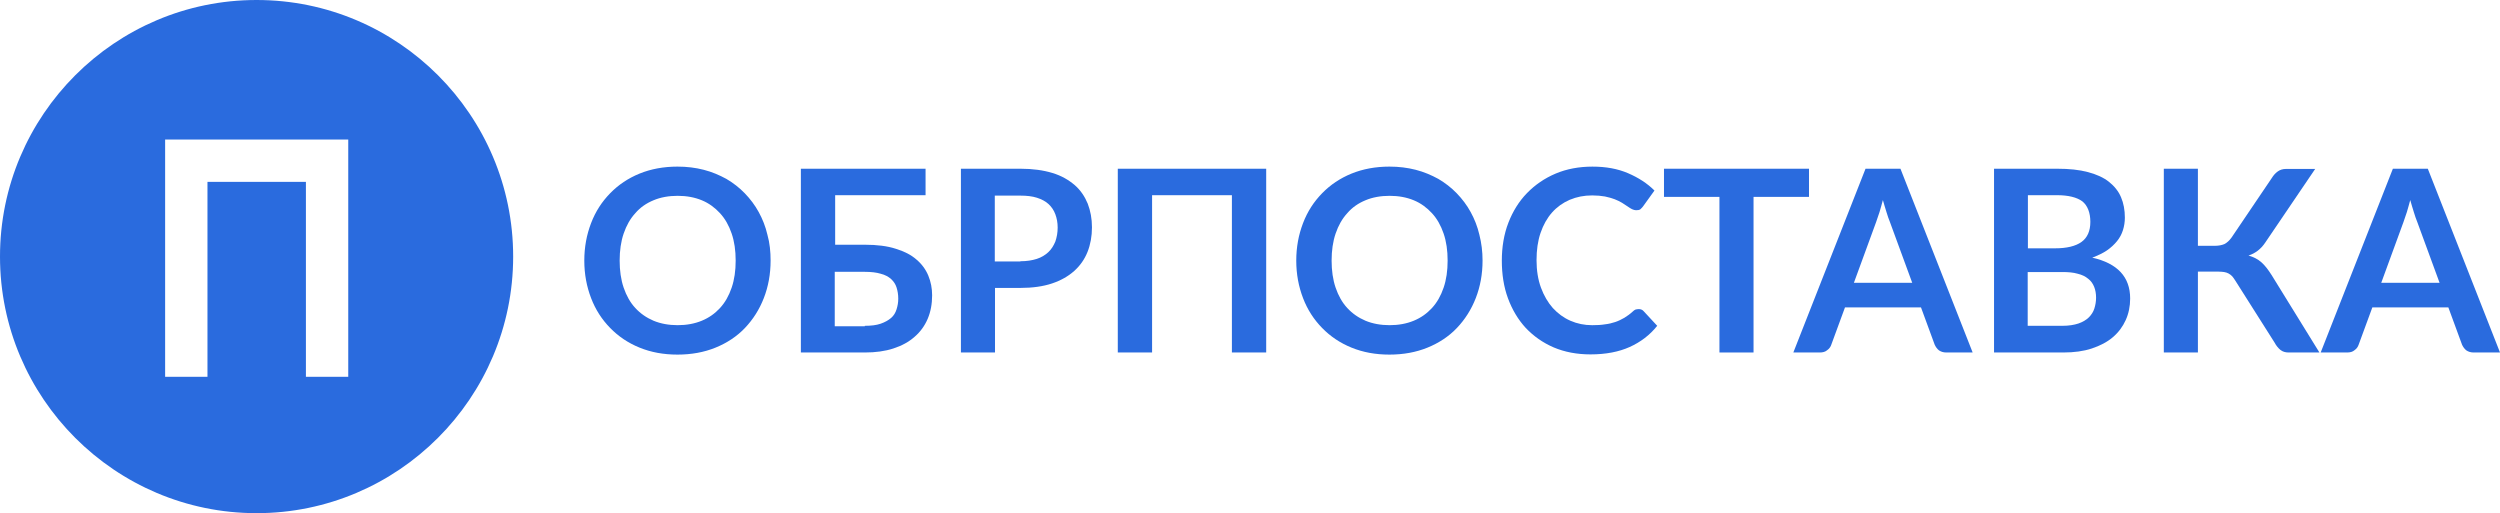 <?xml version="1.0" encoding="UTF-8"?><svg id="_лой_1" xmlns="http://www.w3.org/2000/svg" viewBox="0 0 118.09 24.24"><defs><style>.cls-1{fill:#2a6bde;}</style></defs><g><path class="cls-1" d="M36.4,12.31c0,.64-.11,1.23-.32,1.77s-.51,1.01-.89,1.41-.85,.71-1.39,.93-1.14,.33-1.8,.33-1.25-.11-1.79-.33-1-.53-1.39-.93-.69-.86-.9-1.41-.32-1.13-.32-1.77,.11-1.22,.32-1.77,.51-1.01,.9-1.41,.85-.71,1.39-.93,1.14-.33,1.79-.33c.44,0,.85,.05,1.24,.15s.74,.25,1.07,.43c.32,.19,.61,.41,.87,.68s.48,.56,.66,.89c.18,.33,.32,.68,.41,1.07,.11,.39,.15,.8,.15,1.22Zm-1.65,0c0-.48-.06-.9-.19-1.28s-.31-.7-.55-.96c-.24-.26-.52-.47-.86-.61-.34-.14-.72-.21-1.14-.21s-.81,.07-1.14,.21c-.34,.14-.63,.34-.86,.61-.24,.26-.42,.58-.55,.96s-.19,.81-.19,1.28,.06,.9,.19,1.28,.31,.7,.55,.96c.24,.26,.53,.46,.86,.6,.34,.14,.72,.21,1.14,.21s.8-.07,1.14-.21c.34-.14,.62-.34,.86-.6s.42-.58,.55-.96,.19-.8,.19-1.28Z"/><path class="cls-1" d="M40.86,11.56c.56,0,1.05,.06,1.45,.19,.4,.12,.73,.29,.98,.51,.25,.21,.44,.47,.56,.76s.18,.6,.18,.93c0,.41-.07,.78-.21,1.11s-.35,.62-.62,.85c-.27,.24-.6,.42-1,.55s-.84,.19-1.35,.19h-3.02V7.97h5.89v1.25h-4.27v2.34h1.41Zm-.01,3.83c.3,0,.55-.03,.75-.1s.36-.16,.49-.27,.21-.25,.26-.41c.05-.16,.08-.32,.08-.5,0-.2-.03-.37-.08-.53s-.14-.29-.26-.4-.29-.2-.49-.25c-.2-.06-.45-.09-.75-.09h-1.42v2.57h1.42v-.02Z"/><path class="cls-1" d="M48.2,7.97c.58,0,1.08,.07,1.51,.2s.77,.33,1.05,.57c.28,.24,.48,.54,.62,.88,.13,.34,.2,.71,.2,1.12s-.07,.81-.21,1.16c-.14,.35-.35,.65-.63,.9s-.63,.45-1.05,.59c-.42,.14-.92,.21-1.48,.21h-1.21v3.05h-1.61V7.97h2.81Zm0,4.37c.3,0,.55-.04,.77-.11,.22-.07,.4-.18,.55-.32s.25-.31,.33-.5c.07-.2,.11-.42,.11-.66s-.04-.44-.11-.63c-.07-.19-.18-.35-.32-.48s-.33-.23-.55-.3c-.22-.07-.48-.1-.78-.1h-1.21v3.11h1.21Z"/><path class="cls-1" d="M59.82,16.65h-1.63v-7.43h-3.77v7.43h-1.62V7.97h7.01v8.68h0Z"/><path class="cls-1" d="M70.03,12.31c0,.64-.11,1.23-.32,1.77s-.51,1.01-.89,1.41-.85,.71-1.39,.93-1.14,.33-1.8,.33-1.25-.11-1.79-.33-1-.53-1.39-.93-.69-.86-.9-1.41-.32-1.13-.32-1.77,.11-1.22,.32-1.77,.51-1.01,.9-1.41c.39-.4,.85-.71,1.39-.93s1.14-.33,1.79-.33c.44,0,.85,.05,1.24,.15,.39,.1,.74,.25,1.07,.43,.32,.19,.61,.41,.87,.68s.48,.56,.66,.89c.18,.33,.32,.68,.41,1.07,.1,.39,.15,.8,.15,1.22Zm-1.65,0c0-.48-.06-.9-.19-1.28s-.31-.7-.55-.96c-.24-.26-.52-.47-.86-.61-.34-.14-.72-.21-1.14-.21s-.81,.07-1.14,.21c-.34,.14-.63,.34-.86,.61-.24,.26-.42,.58-.55,.96s-.19,.81-.19,1.28,.06,.9,.19,1.28,.31,.7,.55,.96c.24,.26,.53,.46,.86,.6,.34,.14,.72,.21,1.14,.21s.8-.07,1.14-.21c.34-.14,.62-.34,.86-.6s.42-.58,.55-.96,.19-.8,.19-1.28Z"/><path class="cls-1" d="M77.41,14.6c.09,0,.17,.03,.23,.1l.64,.69c-.35,.44-.79,.77-1.3,1-.51,.23-1.13,.35-1.85,.35-.64,0-1.22-.11-1.74-.33-.51-.22-.95-.53-1.32-.92-.36-.39-.64-.86-.84-1.4s-.29-1.14-.29-1.78,.1-1.25,.31-1.79,.5-1.01,.88-1.4c.38-.39,.83-.7,1.35-.92,.52-.22,1.1-.33,1.74-.33s1.19,.1,1.68,.31,.91,.48,1.25,.82l-.54,.75s-.07,.09-.12,.13-.12,.05-.21,.05c-.06,0-.12-.02-.19-.05s-.13-.08-.21-.13c-.08-.05-.16-.11-.26-.17-.1-.06-.22-.12-.35-.17-.13-.05-.28-.09-.46-.13-.17-.03-.38-.05-.6-.05-.39,0-.74,.07-1.07,.21-.32,.14-.6,.34-.83,.6-.23,.26-.41,.58-.54,.96s-.19,.81-.19,1.29,.07,.92,.21,1.3c.14,.38,.33,.7,.56,.96,.24,.26,.51,.46,.83,.6,.32,.14,.66,.21,1.03,.21,.22,0,.42-.01,.6-.04,.18-.02,.34-.06,.49-.11s.29-.12,.43-.2c.13-.08,.27-.18,.4-.3,.04-.04,.08-.07,.13-.09,.05-.01,.1-.02,.15-.02Z"/><path class="cls-1" d="M85.45,9.3h-2.62v7.35h-1.61v-7.35h-2.62v-1.33h6.85v1.33h0Z"/><path class="cls-1" d="M93.18,16.65h-1.25c-.14,0-.25-.04-.34-.1-.09-.07-.15-.16-.2-.26l-.65-1.77h-3.59l-.65,1.77c-.03,.09-.09,.18-.19,.25-.09,.08-.21,.11-.35,.11h-1.25l3.41-8.68h1.65l3.41,8.68Zm-2.85-3.28l-1.06-2.89c-.05-.13-.11-.28-.16-.46-.06-.18-.11-.37-.17-.57-.05,.2-.11,.39-.16,.57-.06,.18-.11,.33-.16,.47l-1.05,2.87h2.76Z"/><path class="cls-1" d="M97.17,7.97c.57,0,1.05,.05,1.46,.16s.74,.26,.99,.46,.45,.44,.57,.73c.12,.28,.18,.6,.18,.96,0,.2-.03,.4-.09,.59s-.15,.36-.28,.52-.29,.31-.48,.44-.43,.24-.69,.34c1.19,.27,1.79,.91,1.79,1.93,0,.37-.07,.71-.21,1.02-.14,.31-.34,.58-.61,.81s-.6,.4-.99,.53c-.39,.13-.84,.19-1.34,.19h-3.28V7.97h2.98Zm-1.38,1.25v2.51h1.28c.55,0,.97-.1,1.25-.3s.42-.52,.42-.95-.13-.77-.38-.97c-.26-.19-.66-.29-1.2-.29h-1.37Zm1.63,6.17c.3,0,.55-.04,.76-.11,.2-.07,.37-.17,.49-.29s.21-.26,.26-.42c.05-.16,.08-.33,.08-.51,0-.19-.03-.36-.09-.51-.06-.15-.15-.28-.28-.38-.13-.11-.29-.19-.5-.24-.2-.06-.45-.08-.73-.08h-1.63v2.54h1.64Z"/><path class="cls-1" d="M109.56,16.65h-1.46c-.15,0-.28-.04-.38-.12s-.2-.2-.28-.35l-1.85-2.92c-.05-.08-.1-.15-.15-.21-.05-.05-.11-.1-.17-.13-.06-.03-.13-.06-.21-.07s-.17-.02-.27-.02h-.97v3.82h-1.61V7.97h1.61v3.64h.82c.16,0,.31-.03,.43-.08,.12-.06,.23-.16,.34-.31l1.9-2.81c.08-.13,.17-.23,.28-.31s.24-.12,.39-.12h1.38l-2.36,3.48c-.1,.15-.22,.28-.35,.38s-.28,.18-.44,.23c.24,.07,.44,.17,.61,.32s.32,.35,.48,.6l2.26,3.66Z"/><path class="cls-1" d="M118.09,16.65h-1.25c-.14,0-.25-.04-.34-.1-.09-.07-.15-.16-.2-.26l-.65-1.77h-3.59l-.65,1.77c-.03,.09-.09,.18-.19,.25-.09,.08-.21,.11-.35,.11h-1.25l3.41-8.68h1.65l3.41,8.68Zm-2.85-3.28l-1.06-2.89c-.05-.13-.11-.28-.16-.46-.06-.18-.11-.37-.17-.57-.05,.2-.11,.39-.16,.57-.06,.18-.11,.33-.16,.47l-1.05,2.87h2.76Z"/></g><path class="cls-1" d="M12.12,0C5.44,0,0,5.44,0,12.12s5.44,12.12,12.12,12.12,12.12-5.44,12.12-12.12S18.81,0,12.12,0Zm4.33,17.8h-2V8.59h-4.65v9.21h-2V6.59h8.65v11.21Z"/></svg>